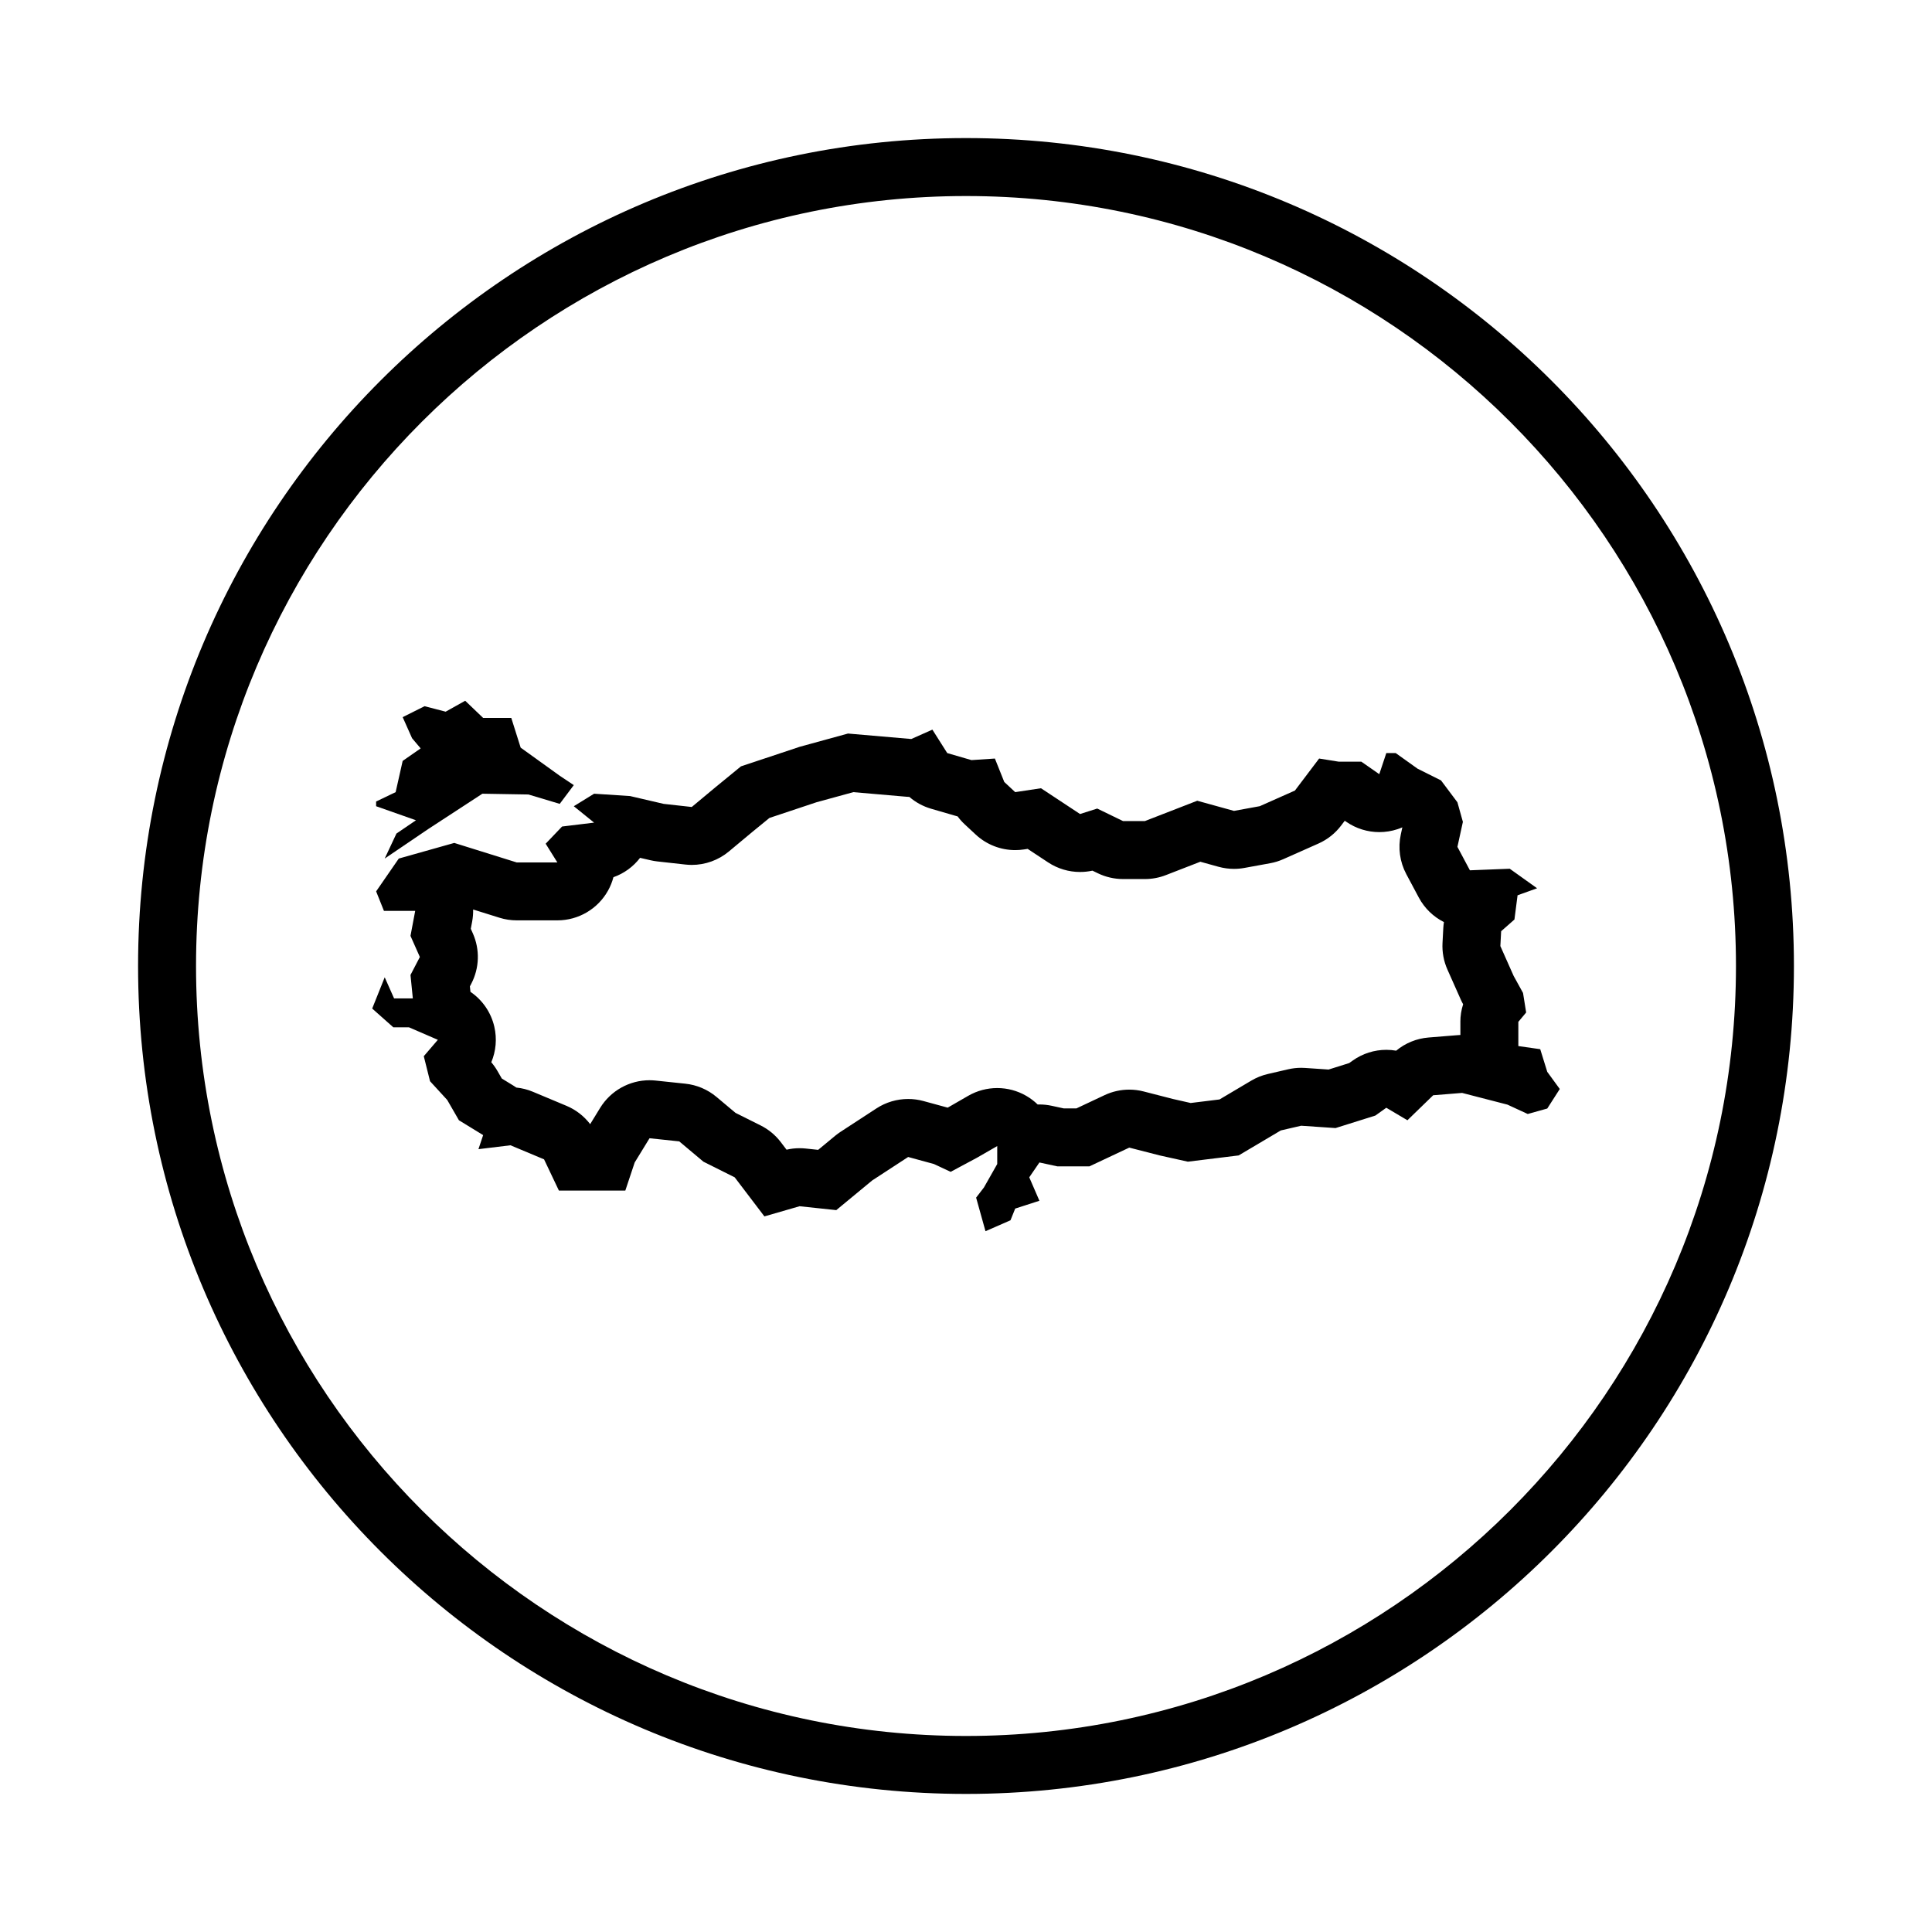 <?xml version="1.0" encoding="UTF-8"?>
<!-- Uploaded to: ICON Repo, www.iconrepo.com, Generator: ICON Repo Mixer Tools -->
<svg fill="#000000" width="800px" height="800px" version="1.1" viewBox="144 144 512 512" xmlns="http://www.w3.org/2000/svg">
 <g>
  <path d="m400 180.59c-121.18 0-219.41 98.234-219.41 219.41 0 121.18 98.234 219.41 219.41 219.41s219.41-98.238 219.41-219.41c0-121.18-98.234-219.41-219.41-219.41zm0 423.46c-112.51 0-204.05-91.539-204.05-204.05 0-112.51 91.539-204.05 204.05-204.05 112.51 0 204.05 91.539 204.05 204.05 0 112.51-91.539 204.05-204.05 204.05z"/>
  <path d="m249.06 364.9-3.109 6.625 11.598-7.863 14.285-9.32 12.215 0.207 8.285 2.484 3.727-4.969-3.727-2.484-10.355-7.449-2.484-7.871h-7.457l-4.758-4.555-5.176 2.898-5.594-1.453-5.797 2.902 2.488 5.586 2.277 2.695-4.766 3.312-1.863 8.281-5.176 2.484v1.246l10.562 3.723z"/>
  <path d="m554.04 428.05-1.863-6.004-5.801-0.828v-6.418l2.07-2.484-0.828-5.176-2.484-4.504-3.523-7.918 0.207-3.934 3.523-3.102 0.828-6.418 5.176-1.863-7.246-5.176-10.559 0.414-3.309-6.211 1.449-6.625-1.449-5.188-4.348-5.801-6.211-3.102-5.801-4.141h-2.484l-1.863 5.594-4.762-3.316h-6.004l-5.176-0.828-6.418 8.488-9.316 4.141-6.832 1.246-9.734-2.691-13.871 5.387h-5.801l-6.832-3.316-4.555 1.449-10.352-6.832-6.832 1.031-2.898-2.691-2.484-6.211-6.211 0.414-6.418-1.863-3.934-6.211-5.594 2.484-16.773-1.449-12.836 3.523-15.527 5.172-6.832 5.594-6.211 5.176-7.453-0.828-8.902-2.07-9.523-0.621-5.379 3.316 5.379 4.348-8.488 1.031-4.348 4.555 3.102 4.969h-10.762l-16.566-5.176-14.699 4.141-6.004 8.695 2.07 5.176h8.281l-1.246 6.625 2.484 5.594-2.484 4.762 0.621 6.211h-4.969l-2.484-5.594-3.316 8.281 5.594 4.969h4.141l7.664 3.316-3.727 4.348 1.656 6.625 4.555 4.969 3.102 5.379 6.418 3.934-1.246 3.727 8.488-1.031 8.902 3.727 3.934 8.281h17.598l2.484-7.453 3.934-6.418 7.871 0.828 6.418 5.387 8.281 4.141 7.871 10.352 9.316-2.691 9.73 1.031 9.527-7.871 9.523-6.211 6.832 1.863 4.43 2.07 6.957-3.727 5.387-3.102v4.762l-3.523 6.211-2.07 2.691 2.484 8.902 6.625-2.898 1.246-3.102 6.418-2.07-2.691-6.211 2.691-3.934 4.762 1.031h8.488l10.559-4.969 8.074 2.07 7.457 1.656 13.457-1.656 11.18-6.625 5.387-1.246 9.109 0.621 10.559-3.316 2.898-2.07 5.594 3.316 6.832-6.625 7.664-0.621 12.012 3.102 5.379 2.484 5.176-1.449 3.316-5.176zm-23.023-13.254v3.488c-0.262 0.012-0.523 0.02-0.785 0.047l-7.664 0.621c-3.152 0.258-6.141 1.477-8.566 3.488-0.867-0.152-1.742-0.223-2.613-0.223-3.141 0-6.266 0.961-8.934 2.863l-0.906 0.645-5.461 1.715-6.227-0.422c-0.348-0.023-0.695-0.035-1.043-0.035-1.164 0-2.324 0.133-3.457 0.395l-5.379 1.246c-1.543 0.359-3.019 0.945-4.379 1.754l-8.414 4.988-7.644 0.941-4.629-1.047-7.836-2.012c-1.254-0.324-2.539-0.484-3.812-0.484-2.246 0-4.484 0.492-6.539 1.461l-7.453 3.508h-3.406l-3.148-0.684c-1.09-0.238-2.18-0.352-3.266-0.352-0.156 0-0.309 0-0.465 0.004-0.902-0.875-1.914-1.648-3.031-2.293-2.379-1.375-5.031-2.062-7.684-2.062-2.648 0-5.301 0.684-7.68 2.055l-5.176 2.984-0.281 0.152-6.43-1.754c-1.328-0.363-2.691-0.539-4.039-0.539-2.953 0-5.875 0.852-8.395 2.492l-9.523 6.211c-0.484 0.316-0.945 0.656-1.391 1.023l-4.539 3.754-3.305-0.352c-0.539-0.055-1.082-0.086-1.629-0.086-1.16 0-2.312 0.133-3.445 0.395l-1.508-1.984c-1.422-1.875-3.258-3.394-5.359-4.445l-6.664-3.332-5.031-4.223c-2.344-1.965-5.219-3.188-8.262-3.508l-7.871-0.828c-0.539-0.055-1.078-0.086-1.613-0.086-5.305 0-10.281 2.75-13.094 7.336l-2.637 4.301c-1.621-2.125-3.785-3.809-6.281-4.856l-8.902-3.727c-1.402-0.59-2.875-0.961-4.379-1.113-0.25-0.176-0.508-0.344-0.77-0.504l-3.09-1.895-1.152-2c-0.473-0.816-1.02-1.594-1.633-2.309 1.238-2.941 1.543-6.231 0.805-9.418-0.875-3.805-3.16-7.09-6.328-9.246l-0.145-1.445 0.363-0.695c2.168-4.152 2.324-9.07 0.418-13.348l-0.543-1.219 0.363-1.926c0.195-1.059 0.281-2.125 0.258-3.184l6.973 2.18c1.48 0.465 3.027 0.699 4.586 0.699h10.766c5.586 0 10.73-3.031 13.438-7.914 0.625-1.125 1.094-2.309 1.414-3.523 2.816-0.996 5.266-2.785 7.062-5.133l2.762 0.641c0.59 0.137 1.184 0.238 1.785 0.309l7.453 0.828c0.562 0.059 1.133 0.098 1.699 0.098 3.578 0 7.059-1.25 9.836-3.562l6.106-5.09 4.644-3.797 12.453-4.152 9.789-2.684 14.035 1.215c0.266 0.023 0.535 0.039 0.805 0.051 1.656 1.43 3.617 2.504 5.758 3.129l6.418 1.863c0.207 0.059 0.406 0.117 0.613 0.168 0.562 0.766 1.203 1.48 1.91 2.137l2.898 2.691c2.863 2.66 6.606 4.106 10.453 4.106 0.766 0 1.535-0.055 2.301-0.172l0.996-0.152 5.426 3.582c2.539 1.676 5.488 2.539 8.465 2.539 1.098 0 2.195-0.117 3.285-0.352l1.402 0.68c2.09 1.012 4.383 1.543 6.699 1.543h5.801c1.898 0 3.785-0.352 5.559-1.043l9.125-3.543 4.82 1.336c1.34 0.367 2.715 0.555 4.098 0.555 0.918 0 1.84-0.082 2.746-0.246l6.832-1.246c1.203-0.215 2.371-0.578 3.492-1.078l9.316-4.141c2.379-1.059 4.449-2.699 6.016-4.777l0.957-1.266 0.379 0.262c2.609 1.812 5.672 2.75 8.777 2.75 1.629 0 3.258-0.258 4.84-0.781 0.43-0.141 0.852-0.301 1.266-0.484l-0.406 1.875c-0.781 3.566-0.266 7.289 1.449 10.516l3.316 6.211c1.527 2.863 3.879 5.106 6.664 6.504-0.086 0.527-0.141 1.066-0.172 1.605l-0.207 3.934c-0.125 2.418 0.316 4.836 1.305 7.047l3.523 7.918c0.176 0.402 0.371 0.797 0.586 1.18l0.051 0.098c-0.488 1.504-0.734 3.07-0.734 4.656z"/>
 </g>
</svg>